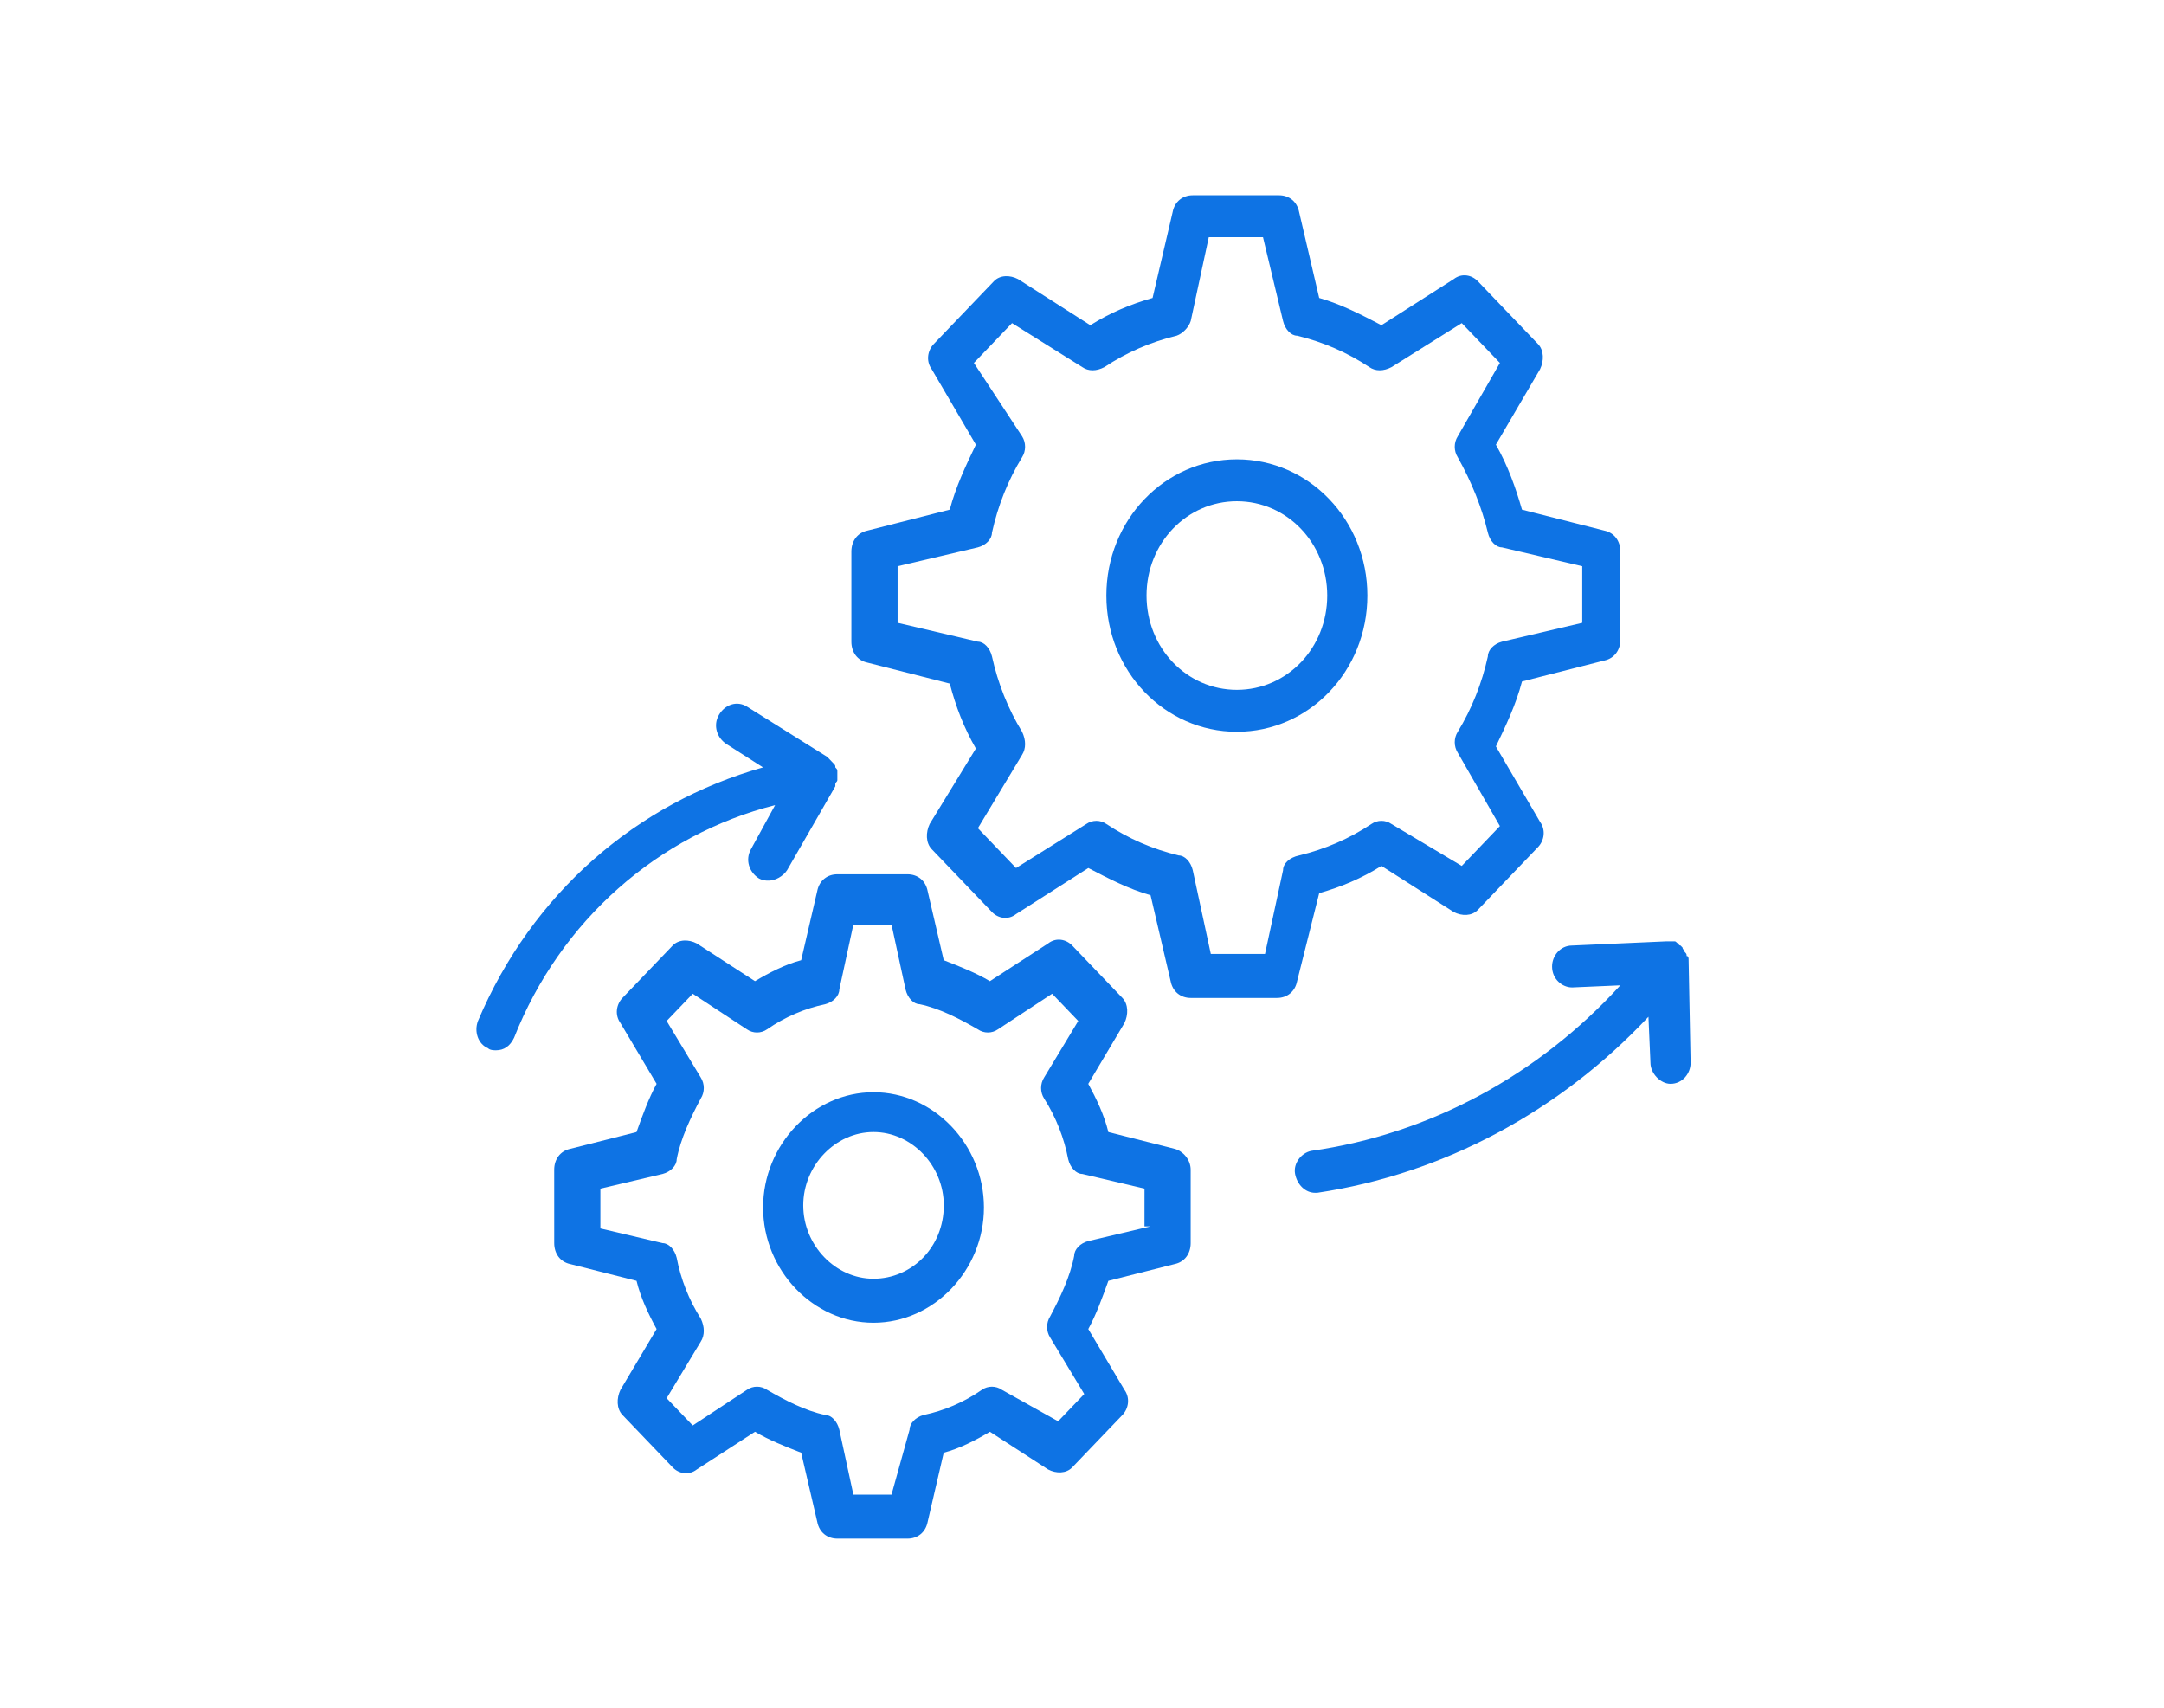 <svg xmlns="http://www.w3.org/2000/svg" width="128" height="101" viewBox="0 0 128 101" fill="none"><path d="M78.031 52.824C79.337 52.453 80.525 51.956 81.713 51.213L85.988 53.94C86.463 54.188 87.057 54.188 87.413 53.815L90.976 50.097C91.332 49.725 91.451 49.105 91.095 48.609L88.482 44.147C89.076 42.908 89.67 41.669 90.026 40.305L94.896 39.065C95.489 38.941 95.846 38.446 95.846 37.826L95.845 32.621C95.845 32.001 95.489 31.505 94.894 31.381L90.025 30.142C89.669 28.903 89.194 27.539 88.481 26.299L91.094 21.837C91.332 21.342 91.332 20.722 90.975 20.35L87.412 16.631C87.056 16.26 86.462 16.136 85.987 16.507L81.712 19.234C80.524 18.614 79.337 17.995 78.03 17.623L76.843 12.541C76.724 11.921 76.249 11.549 75.655 11.549H70.549C69.955 11.549 69.48 11.92 69.362 12.541L68.174 17.623C66.868 17.994 65.68 18.49 64.492 19.234L60.217 16.507C59.742 16.259 59.148 16.259 58.792 16.631L55.229 20.35C54.873 20.721 54.754 21.342 55.11 21.837L57.723 26.299C57.129 27.539 56.535 28.778 56.179 30.142L51.31 31.381C50.716 31.506 50.359 32.001 50.359 32.621V37.95C50.359 38.57 50.715 39.065 51.31 39.189L56.179 40.429C56.535 41.792 57.01 43.031 57.723 44.271L54.991 48.733C54.754 49.229 54.754 49.849 55.11 50.221L58.673 53.939C59.029 54.311 59.623 54.435 60.098 54.063L64.374 51.337C65.561 51.956 66.749 52.576 68.055 52.948L69.243 58.03C69.362 58.65 69.836 59.022 70.43 59.022H75.536C76.13 59.022 76.605 58.65 76.724 58.03L78.031 52.824ZM75.894 51.461L74.825 56.419H71.619L70.55 51.461C70.431 50.965 70.075 50.593 69.719 50.593C68.175 50.221 66.749 49.601 65.443 48.734C65.087 48.486 64.612 48.486 64.256 48.734L60.099 51.337L57.843 48.982L60.456 44.644C60.693 44.272 60.693 43.776 60.456 43.28C59.624 41.917 59.03 40.429 58.674 38.818C58.555 38.322 58.199 37.95 57.843 37.95L53.093 36.835V33.489L57.843 32.373C58.318 32.249 58.674 31.878 58.674 31.506C59.03 29.894 59.624 28.407 60.456 27.043C60.693 26.672 60.693 26.176 60.456 25.804L57.606 21.466L59.862 19.111L64.019 21.713C64.375 21.962 64.85 21.962 65.325 21.713C66.631 20.846 68.056 20.226 69.6 19.854C69.956 19.731 70.312 19.359 70.431 18.987L71.499 14.029H74.706L75.893 18.987C76.012 19.483 76.368 19.855 76.725 19.855C78.269 20.227 79.694 20.847 81 21.714C81.356 21.962 81.832 21.962 82.306 21.714L86.463 19.111L88.719 21.466L86.226 25.805C85.988 26.176 85.988 26.672 86.226 27.044C87.057 28.531 87.651 30.019 88.007 31.506C88.126 32.002 88.482 32.374 88.838 32.374L93.589 33.489V36.836L88.838 37.951C88.364 38.075 88.007 38.446 88.007 38.819C87.651 40.43 87.057 41.917 86.226 43.281C85.988 43.652 85.988 44.148 86.226 44.52L88.719 48.858L86.463 51.213L82.306 48.734C81.95 48.486 81.475 48.486 81.119 48.734C79.813 49.602 78.388 50.221 76.844 50.593C76.25 50.717 75.893 51.089 75.893 51.461L75.894 51.461Z" fill="#0E73E4"></path><path d="M73.161 27.166C68.885 27.166 65.441 30.761 65.441 35.223C65.441 39.685 68.885 43.279 73.161 43.279C77.436 43.279 80.88 39.685 80.88 35.223C80.88 30.761 77.436 27.166 73.161 27.166ZM73.161 40.8C70.192 40.8 67.817 38.322 67.817 35.223C67.817 32.124 70.192 29.645 73.161 29.645C76.13 29.645 78.505 32.124 78.505 35.223C78.505 38.321 76.13 40.8 73.161 40.8Z" fill="#0E73E4"></path><path d="M69.478 67.946L65.559 66.954C65.321 65.962 64.846 64.971 64.371 64.103L66.509 60.508C66.747 60.013 66.747 59.393 66.39 59.021L63.421 55.922C63.065 55.551 62.471 55.427 61.996 55.798L58.552 58.029C57.721 57.534 56.771 57.161 55.821 56.79L54.87 52.7C54.751 52.08 54.277 51.708 53.683 51.708H49.526C48.933 51.708 48.458 52.08 48.339 52.7L47.389 56.79C46.438 57.038 45.489 57.534 44.657 58.029L41.213 55.798C40.738 55.55 40.145 55.55 39.788 55.922L36.819 59.021C36.463 59.393 36.344 60.013 36.7 60.508L38.838 64.103C38.363 64.971 38.006 65.962 37.65 66.954L33.731 67.946C33.138 68.07 32.781 68.565 32.781 69.185L32.782 73.523C32.782 74.143 33.138 74.638 33.732 74.762L37.651 75.754C37.889 76.746 38.364 77.737 38.838 78.605L36.701 82.199C36.463 82.695 36.463 83.315 36.82 83.687L39.789 86.786C40.145 87.157 40.739 87.281 41.214 86.91L44.658 84.679C45.489 85.174 46.439 85.546 47.389 85.918L48.34 90.008C48.458 90.628 48.933 91 49.527 91H53.683C54.277 91 54.752 90.628 54.871 90.008L55.821 85.918C56.771 85.67 57.721 85.174 58.553 84.679L61.996 86.91C62.471 87.158 63.065 87.158 63.422 86.786L66.391 83.687C66.747 83.315 66.866 82.695 66.51 82.199L64.372 78.605C64.847 77.737 65.203 76.746 65.559 75.754L69.478 74.762C70.072 74.638 70.428 74.143 70.428 73.523V69.185C70.427 68.565 69.953 68.07 69.478 67.946H69.478ZM68.052 72.532L64.371 73.4C63.896 73.524 63.539 73.895 63.539 74.267C63.302 75.507 62.708 76.746 62.114 77.862C61.877 78.234 61.877 78.73 62.114 79.101L64.133 82.448L62.589 84.059L59.265 82.2C58.909 81.951 58.433 81.951 58.077 82.2C57.009 82.943 55.821 83.439 54.633 83.687C54.158 83.811 53.802 84.183 53.802 84.555L52.733 88.397H50.477L49.645 84.554C49.526 84.058 49.17 83.686 48.814 83.686C47.626 83.438 46.439 82.819 45.37 82.199C45.014 81.951 44.538 81.951 44.182 82.199L40.976 84.306L39.432 82.695L41.451 79.348C41.689 78.977 41.689 78.481 41.451 77.985C40.739 76.87 40.264 75.63 40.026 74.39C39.907 73.895 39.551 73.523 39.194 73.523L35.513 72.655V70.3L39.194 69.432C39.669 69.308 40.026 68.936 40.026 68.564C40.264 67.325 40.857 66.086 41.451 64.97C41.689 64.598 41.689 64.102 41.451 63.73L39.432 60.384L40.976 58.773L44.182 60.88C44.538 61.128 45.014 61.128 45.37 60.88C46.438 60.136 47.626 59.64 48.814 59.392C49.289 59.268 49.645 58.897 49.645 58.525L50.477 54.682H52.733L53.565 58.525C53.683 59.02 54.039 59.392 54.396 59.392C55.583 59.64 56.771 60.26 57.84 60.88C58.196 61.128 58.671 61.128 59.027 60.88L62.234 58.773L63.778 60.384L61.759 63.73C61.521 64.102 61.521 64.598 61.759 64.97C62.471 66.085 62.946 67.325 63.184 68.564C63.303 69.06 63.659 69.432 64.015 69.432L67.697 70.3L67.696 72.532L68.052 72.532Z" fill="#0E73E4"></path><path d="M51.668 64.599C48.105 64.599 45.137 67.698 45.137 71.415C45.137 75.134 48.106 78.232 51.668 78.232C55.231 78.232 58.2 75.133 58.2 71.415C58.2 67.698 55.231 64.599 51.668 64.599ZM51.668 75.63C49.412 75.63 47.512 73.647 47.512 71.291C47.512 68.936 49.412 66.953 51.668 66.953C53.925 66.953 55.825 68.936 55.825 71.291C55.825 73.771 53.925 75.63 51.668 75.63Z" fill="#0E73E4"></path><path d="M99.881 56.79C99.881 56.666 99.881 56.542 99.762 56.542C99.762 56.418 99.762 56.418 99.643 56.294C99.643 56.17 99.524 56.17 99.524 56.046L99.406 55.922C99.406 55.922 99.287 55.922 99.287 55.798C99.168 55.798 99.168 55.674 99.049 55.674H98.811H98.574L92.992 55.922C92.279 55.922 91.805 56.542 91.805 57.161C91.805 57.905 92.398 58.401 92.992 58.401L95.842 58.276C90.973 63.606 84.561 67.076 77.554 68.068C76.961 68.192 76.486 68.812 76.604 69.432C76.723 70.051 77.198 70.547 77.792 70.547H77.91C85.392 69.432 92.28 65.713 97.505 60.136L97.624 62.862C97.624 63.482 98.217 64.102 98.811 64.102C99.524 64.102 99.999 63.482 99.999 62.862L99.881 56.79Z" fill="#0E73E4"></path><path d="M45.847 47.619L44.422 50.221C44.066 50.841 44.303 51.585 44.897 51.957C45.135 52.081 45.253 52.081 45.491 52.081C45.847 52.081 46.322 51.833 46.559 51.461L49.41 46.503V46.379C49.41 46.255 49.529 46.255 49.529 46.131V45.883V45.759V45.635C49.529 45.511 49.529 45.511 49.41 45.387C49.41 45.263 49.41 45.263 49.291 45.139L49.172 45.015C49.053 44.891 49.053 44.891 48.934 44.767L44.184 41.792C43.59 41.42 42.878 41.668 42.521 42.287C42.165 42.907 42.403 43.651 42.996 44.023L45.134 45.386C37.652 47.493 31.477 52.823 28.271 60.384C28.033 61.004 28.271 61.747 28.864 61.995C28.983 62.119 29.221 62.119 29.339 62.119C29.814 62.119 30.171 61.871 30.408 61.376C33.141 54.435 38.96 49.354 45.848 47.618L45.847 47.619Z" fill="#0E73E4"></path></svg>